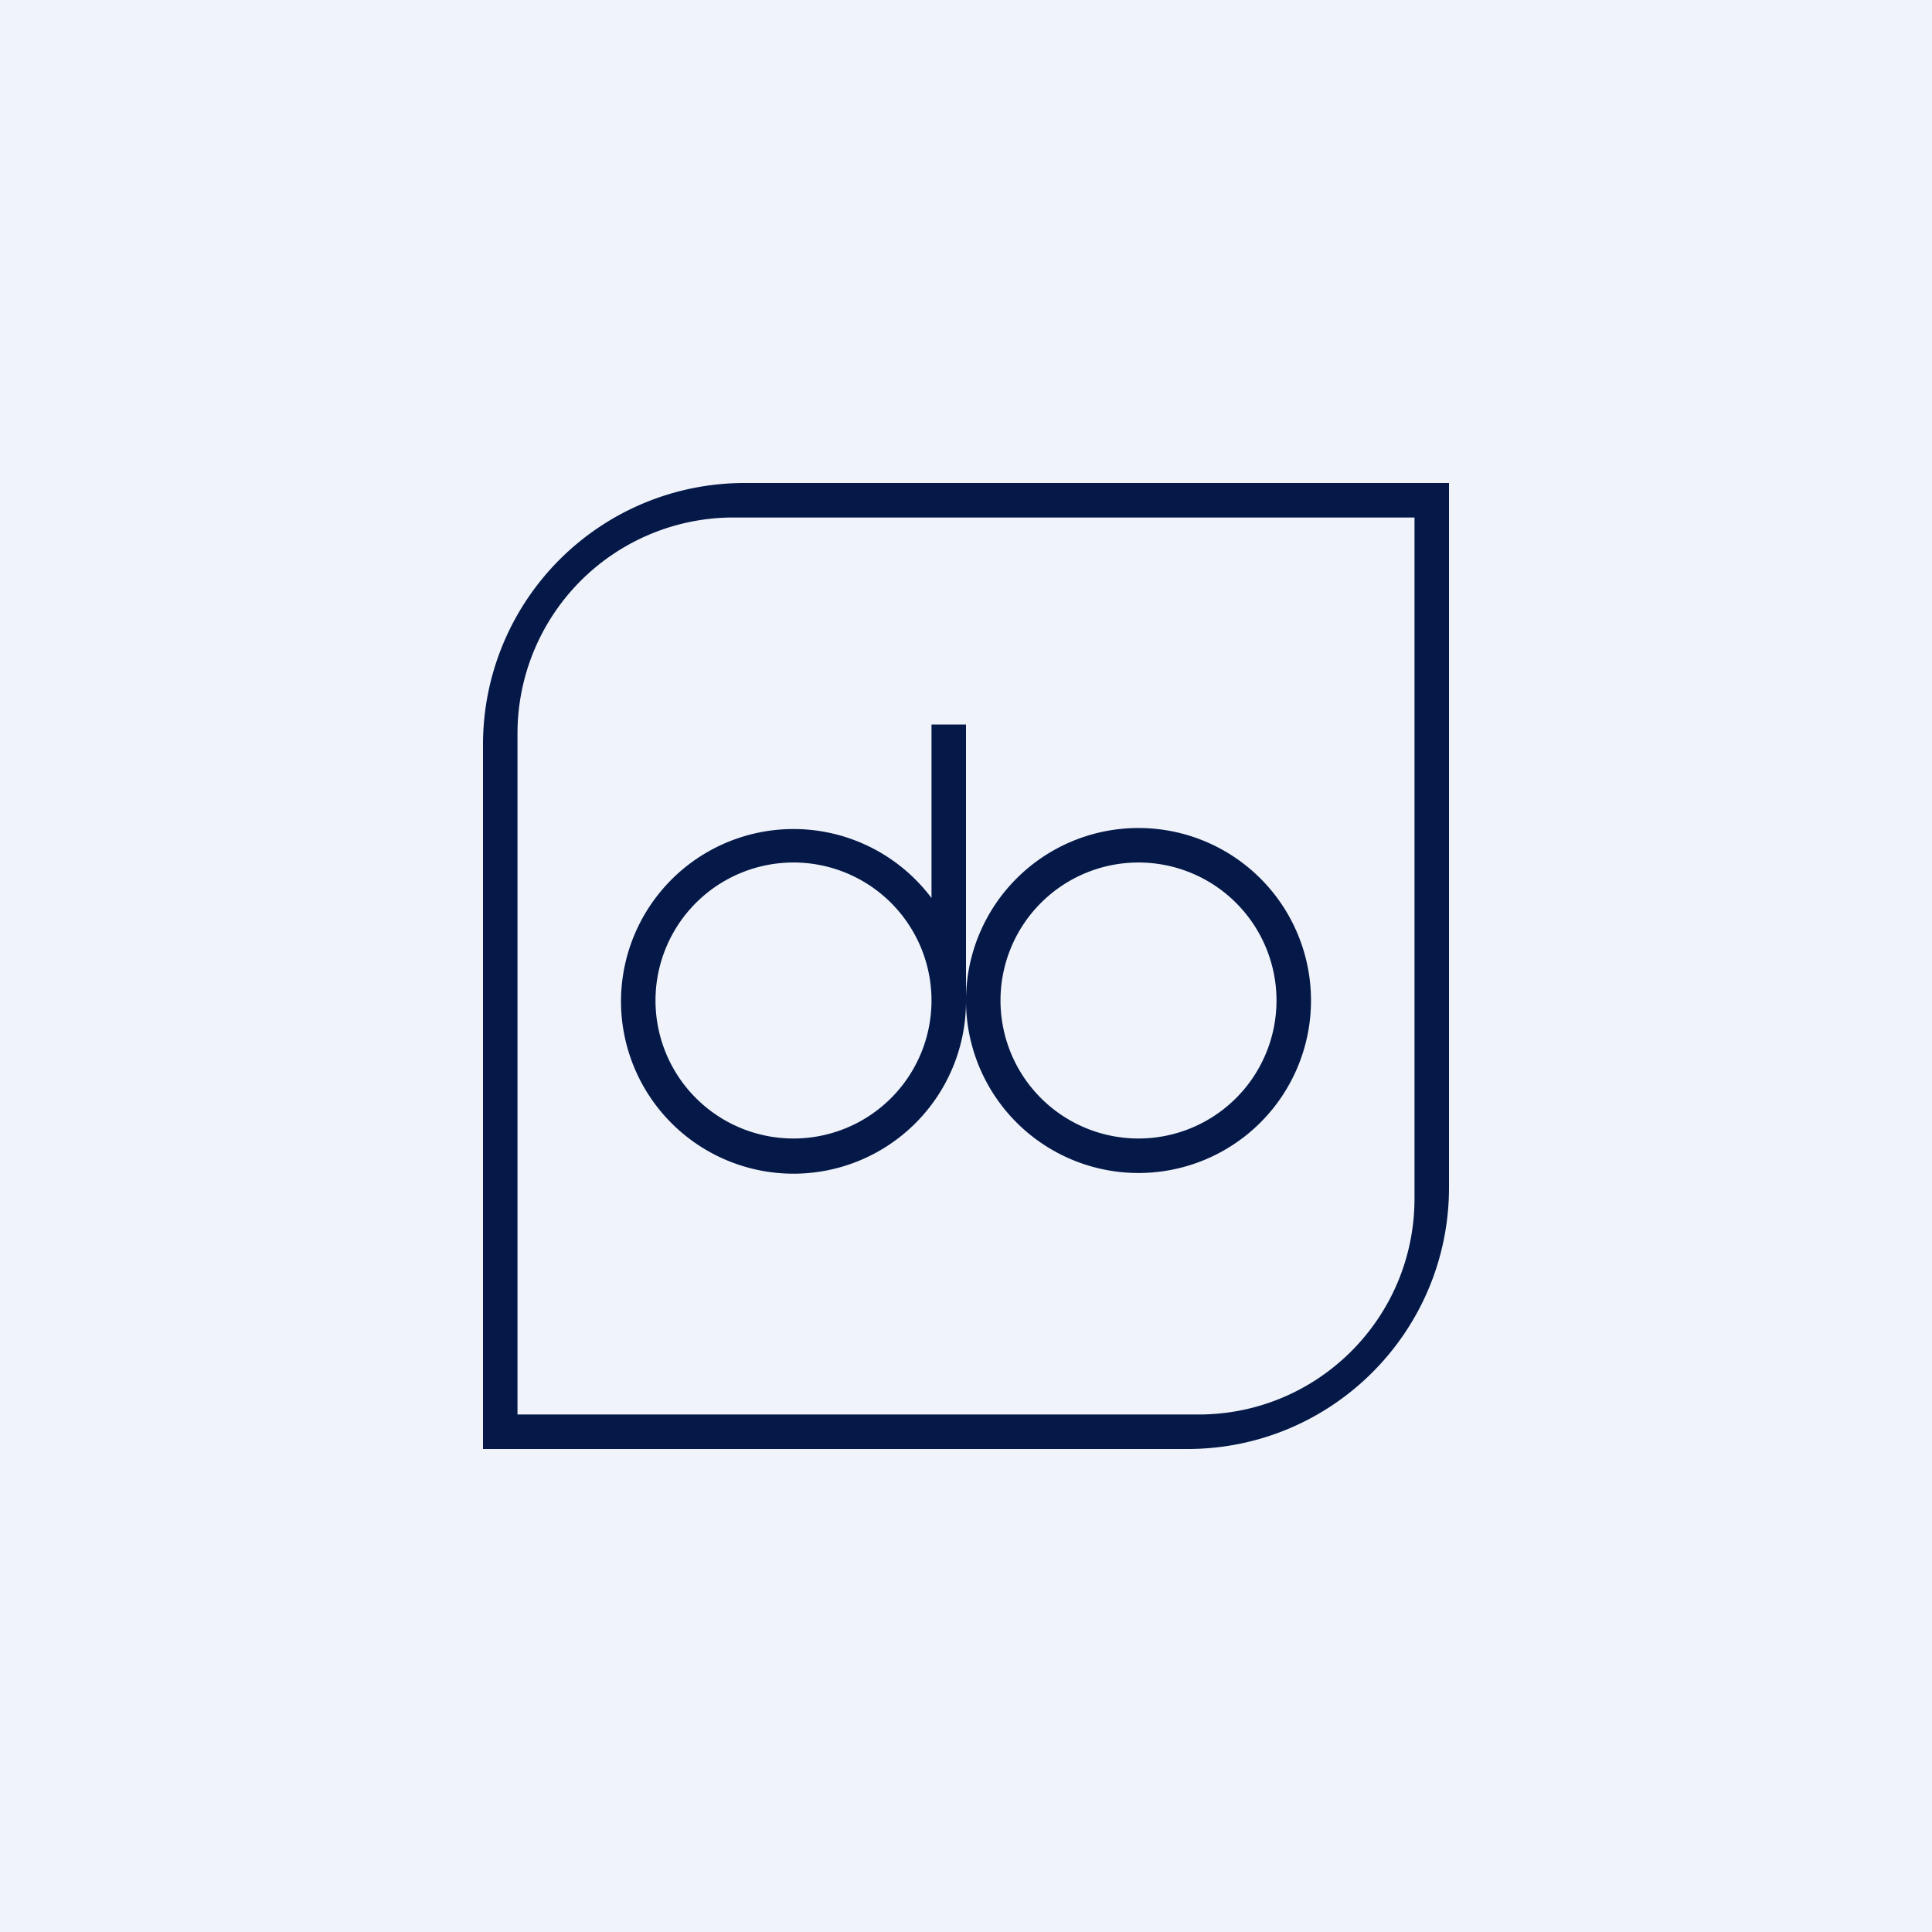 <!-- by TradingView --><svg width="56" height="56" viewBox="0 0 56 56" xmlns="http://www.w3.org/2000/svg"><path fill="#F0F3FA" d="M0 0h56v56H0z"/><path fill-rule="evenodd" d="M21.57 14A7.58 7.58 0 0 0 14 21.57V42h20.42c4.19 0 7.58-3.4 7.58-7.58V14H21.57Zm-.31 1A6.26 6.26 0 0 0 15 21.26V41h19.74C38.2 41 41 38.2 41 34.74V15H21.26ZM33 34a5 5 0 1 0-5-5v-8h-1v5.03a5 5 0 0 0-9 2.99 5 5 0 0 0 10 0V29a5 5 0 0 0 5 5Zm0-1a4 4 0 1 0 0-8 4 4 0 0 0 0 8Zm-10-8a4 4 0 1 1 0 8 4 4 0 0 1 0-8Z" fill="#041948"/></svg>